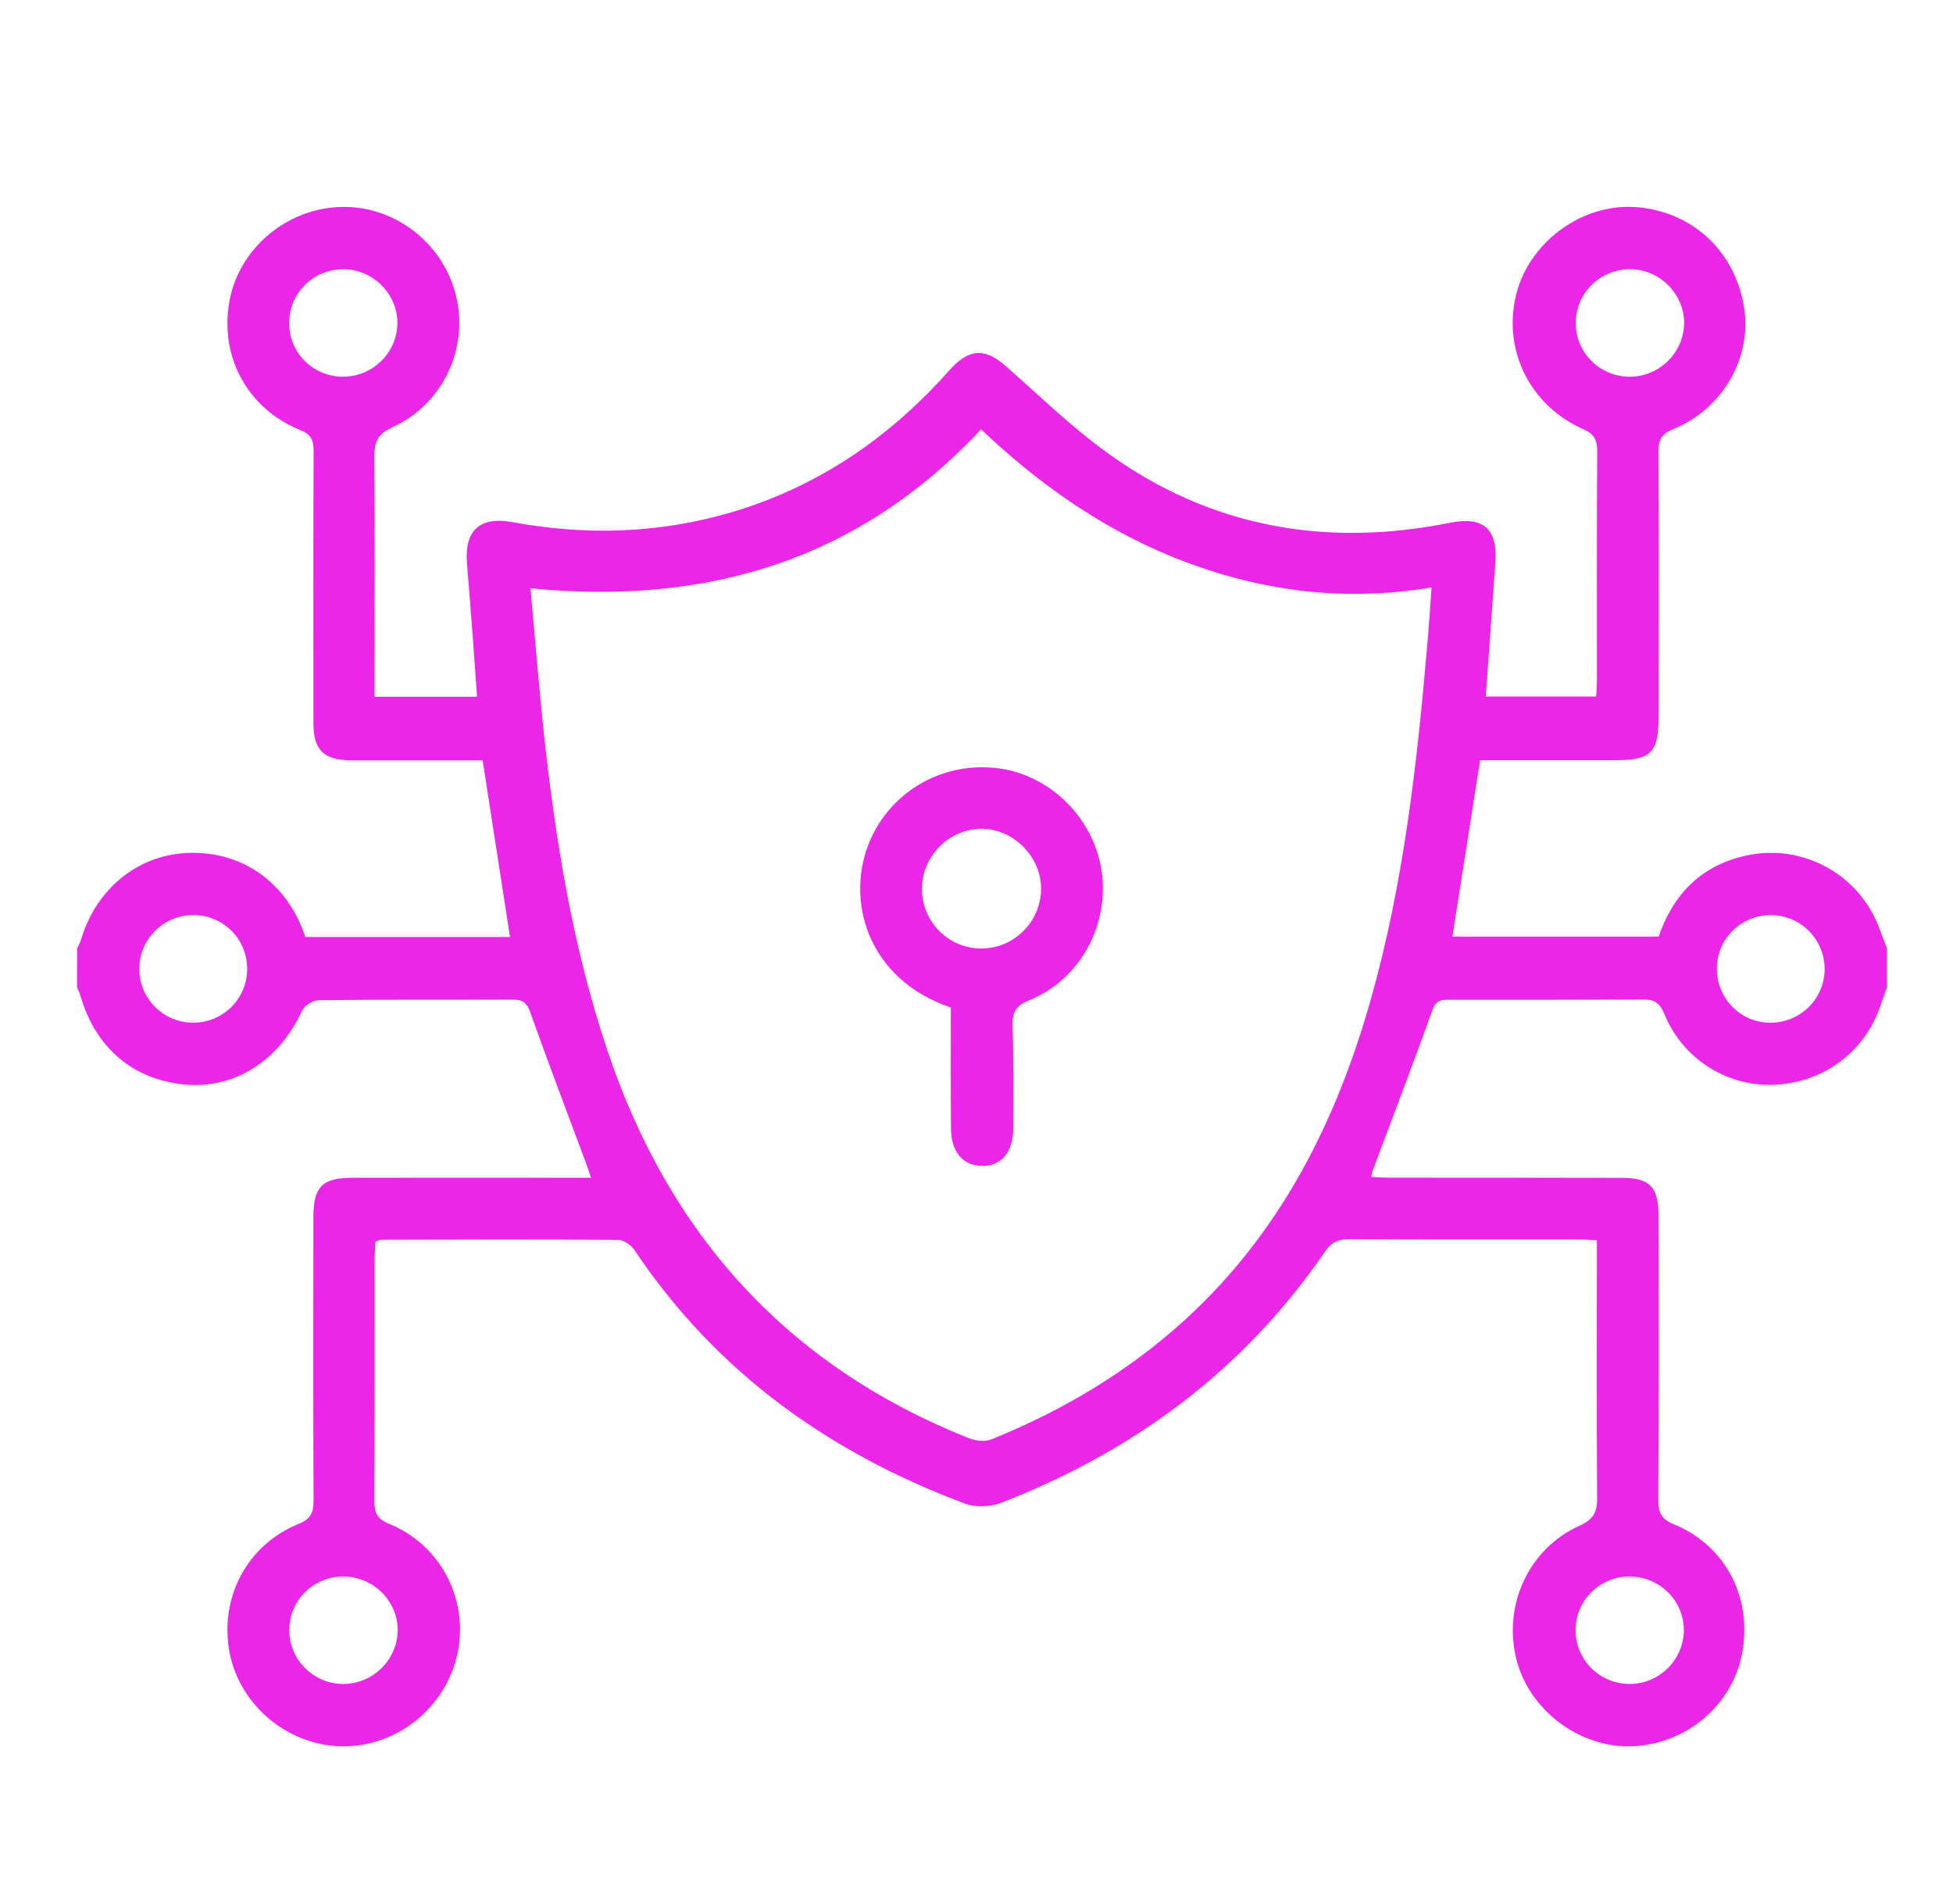 <?xml version="1.0" encoding="utf-8"?>
<!-- Generator: Adobe Illustrator 16.0.0, SVG Export Plug-In . SVG Version: 6.00 Build 0)  -->
<!DOCTYPE svg PUBLIC "-//W3C//DTD SVG 1.1//EN" "http://www.w3.org/Graphics/SVG/1.1/DTD/svg11.dtd">
<svg version="1.1" id="Layer_1" xmlns="http://www.w3.org/2000/svg" xmlns:xlink="http://www.w3.org/1999/xlink" x="0px" y="0px"
	 width="59.333px" height="57.833px" viewBox="0 0 59.333 57.833" enable-background="new 0 0 59.333 57.833" xml:space="preserve">
<path fill="#EB26E9" d="M2.343,28.807c0.038-0.079,0.085-0.153,0.111-0.236c0.448-1.541,1.695-2.579,3.204-2.659
	c1.586-0.082,2.914,0.781,3.525,2.292c0.031,0.082,0.06,0.164,0.095,0.26c2.083,0,4.153,0,6.217,0
	c-0.276-1.785-0.549-3.549-0.831-5.367c-1.115,0-2.24,0-3.364,0c-0.214,0-0.429,0.002-0.645,0c-0.829-0.013-1.132-0.312-1.132-1.138
	c-0.003-2.757-0.006-5.513,0.005-8.27c0-0.327-0.08-0.494-0.411-0.628c-1.614-0.653-2.465-2.259-2.138-3.951
	c0.306-1.587,1.757-2.792,3.403-2.824c1.615-0.033,3.068,1.091,3.467,2.676c0.402,1.605-0.381,3.311-1.922,4.014
	c-0.468,0.213-0.558,0.467-0.555,0.922c0.02,2.219,0.008,4.438,0.008,6.658c0,0.192,0,0.384,0,0.61c1.049,0,2.043,0,3.114,0
	c-0.048-0.638-0.089-1.271-0.137-1.902c-0.054-0.714-0.11-1.427-0.169-2.139c-0.084-1.009,0.385-1.444,1.378-1.264
	c2.255,0.416,4.488,0.346,6.69-0.309c2.459-0.731,4.528-2.094,6.275-3.96c0.136-0.144,0.262-0.293,0.399-0.436
	c0.551-0.573,1.025-0.565,1.623-0.039c1.02,0.9,1.998,1.853,3.096,2.645c3.131,2.263,6.638,2.874,10.402,2.119
	c1.02-0.205,1.456,0.19,1.378,1.223c-0.094,1.337-0.191,2.676-0.291,4.055c1.105,0,2.211,0,3.354,0
	c0.008-0.168,0.024-0.342,0.024-0.513c0-2.309-0.008-4.618,0.009-6.927c0-0.345-0.078-0.529-0.42-0.68
	c-1.631-0.718-2.462-2.421-2.039-4.101c0.395-1.58,1.989-2.753,3.601-2.648C51.429,6.404,52.769,7.673,53,9.441
	c0.191,1.486-0.695,2.996-2.162,3.593c-0.372,0.149-0.458,0.344-0.455,0.711c0.014,2.684,0.008,5.367,0.005,8.054
	c0,1.058-0.236,1.292-1.292,1.294c-1.372,0.001-2.748,0-4.129,0c-0.286,1.807-0.562,3.565-0.842,5.359c2.087,0,4.171,0,6.266,0
	c0.45-1.298,1.298-2.166,2.662-2.463c1.739-0.378,3.473,0.593,4.067,2.275c0.064,0.181,0.137,0.359,0.206,0.539
	c0,0.393,0,0.786,0,1.181c-0.064,0.187-0.125,0.371-0.192,0.556c-0.48,1.43-1.764,2.369-3.284,2.414
	c-1.42,0.038-2.739-0.807-3.287-2.157c-0.142-0.345-0.316-0.441-0.669-0.438c-1.932,0.018-3.868,0.009-5.799,0.011
	c-0.242,0-0.453-0.031-0.578,0.311c-0.581,1.632-1.206,3.246-1.809,4.866c-0.022,0.045-0.028,0.103-0.048,0.206
	c0.2,0.008,0.387,0.021,0.572,0.021c2.346,0.003,4.69,0,7.033,0.006c0.845,0,1.119,0.27,1.122,1.126
	c0.006,2.881,0.009,5.765-0.008,8.644c0,0.387,0.077,0.595,0.472,0.753c1.578,0.647,2.396,2.237,2.073,3.929
	c-0.3,1.578-1.706,2.76-3.351,2.815c-1.609,0.053-3.148-1.126-3.516-2.69c-0.383-1.631,0.4-3.323,1.935-4.012
	c0.444-0.2,0.536-0.431,0.53-0.875c-0.02-2.579-0.008-5.152-0.008-7.792c-0.195-0.011-0.364-0.027-0.537-0.027
	c-2.322-0.003-4.651,0.006-6.974-0.009c-0.342-0.005-0.556,0.095-0.75,0.381c-2.468,3.599-5.813,6.071-9.854,7.633
	c-0.319,0.122-0.761,0.139-1.075,0.022c-4.128-1.542-7.568-3.996-10.046-7.702c-0.098-0.147-0.324-0.312-0.491-0.312
	c-2.399-0.02-4.795-0.011-7.194-0.005c-0.051,0-0.099,0.027-0.186,0.055c-0.008,0.17-0.025,0.342-0.025,0.512
	c-0.003,2.453,0.005,4.904-0.009,7.354c-0.002,0.367,0.08,0.562,0.451,0.712c1.549,0.631,2.403,2.259,2.086,3.882
	c-0.327,1.655-1.801,2.875-3.478,2.875c-1.651-0.002-3.139-1.223-3.454-2.834c-0.322-1.667,0.52-3.287,2.097-3.923
	c0.374-0.153,0.454-0.351,0.451-0.712c-0.012-2.861-0.008-5.724-0.005-8.588c0-0.948,0.265-1.212,1.206-1.215
	c2.382-0.003,4.76,0,7.229,0c-0.069-0.205-0.118-0.361-0.178-0.514c-0.562-1.506-1.132-3.007-1.671-4.521
	c-0.107-0.3-0.245-0.378-0.535-0.376c-1.967,0.008-3.937-0.006-5.902,0.018c-0.172,0.003-0.426,0.17-0.497,0.325
	c-0.68,1.479-1.993,2.343-3.464,2.243c-1.626-0.117-2.801-1.092-3.269-2.717c-0.023-0.085-0.064-0.162-0.099-0.246
	C2.343,29.596,2.343,29.2,2.343,28.807z M16.117,17.87c0.138,1.508,0.251,2.949,0.403,4.385c0.356,3.274,0.879,6.514,1.931,9.649
	c1.874,5.599,5.467,9.586,10.981,11.784c0.207,0.083,0.499,0.113,0.695,0.033c2.173-0.878,4.159-2.062,5.896-3.648
	c2.888-2.646,4.571-5.993,5.621-9.703c0.998-3.525,1.406-7.146,1.718-10.782c0.05-0.563,0.086-1.128,0.13-1.743
	c-2.598,0.432-5.057,0.131-7.443-0.761c-2.373-0.887-4.415-2.308-6.242-4.042C26.081,17.025,21.479,18.396,16.117,17.87z
	 M10.425,51.154c0.896,0.003,1.644-0.729,1.658-1.614c0.011-0.911-0.752-1.662-1.678-1.65C9.506,47.9,8.782,48.63,8.788,49.528
	C8.793,50.423,9.526,51.151,10.425,51.154z M49.518,11.444c0.897-0.002,1.639-0.734,1.647-1.625
	c0.006-0.883-0.733-1.632-1.628-1.642c-0.926-0.007-1.673,0.736-1.665,1.653C47.881,10.729,48.612,11.445,49.518,11.444z
	 M10.417,11.443c0.899,0.004,1.643-0.72,1.657-1.612c0.011-0.886-0.724-1.639-1.615-1.653c-0.93-0.011-1.68,0.721-1.674,1.642
	C8.788,10.722,9.511,11.441,10.417,11.443z M49.506,51.154c0.895,0.003,1.637-0.723,1.65-1.614c0.015-0.914-0.747-1.662-1.67-1.65
	c-0.902,0.011-1.625,0.739-1.619,1.639C47.873,50.431,48.601,51.151,49.506,51.154z M53.736,31.067
	c0.911,0.026,1.664-0.674,1.697-1.576c0.03-0.904-0.678-1.662-1.581-1.692c-0.908-0.03-1.67,0.678-1.692,1.575
	C52.132,30.287,52.835,31.041,53.736,31.067z M5.854,31.067c0.911,0.008,1.649-0.717,1.655-1.619
	c0.008-0.909-0.71-1.642-1.621-1.652c-0.904-0.008-1.646,0.714-1.657,1.619C4.223,30.319,4.952,31.059,5.854,31.067z"/>
<path fill="#EB26E9" d="M28.887,30.606c-2.57-0.871-3.221-3.315-2.448-5.086c0.667-1.528,2.268-2.41,3.929-2.176
	c1.57,0.222,2.873,1.534,3.102,3.129c0.23,1.644-0.659,3.28-2.192,3.908c-0.411,0.167-0.528,0.356-0.515,0.771
	c0.033,1.035,0.022,2.074,0.022,3.111c-0.003,0.741-0.366,1.17-0.964,1.155c-0.575-0.014-0.926-0.434-0.929-1.147
	C28.881,33.06,28.887,31.842,28.887,30.606z M29.804,28.813c0.989,0.005,1.806-0.795,1.825-1.788
	c0.017-0.994-0.842-1.861-1.831-1.849c-0.98,0.013-1.789,0.84-1.789,1.828C28.012,28.003,28.812,28.809,29.804,28.813z"/>
</svg>
